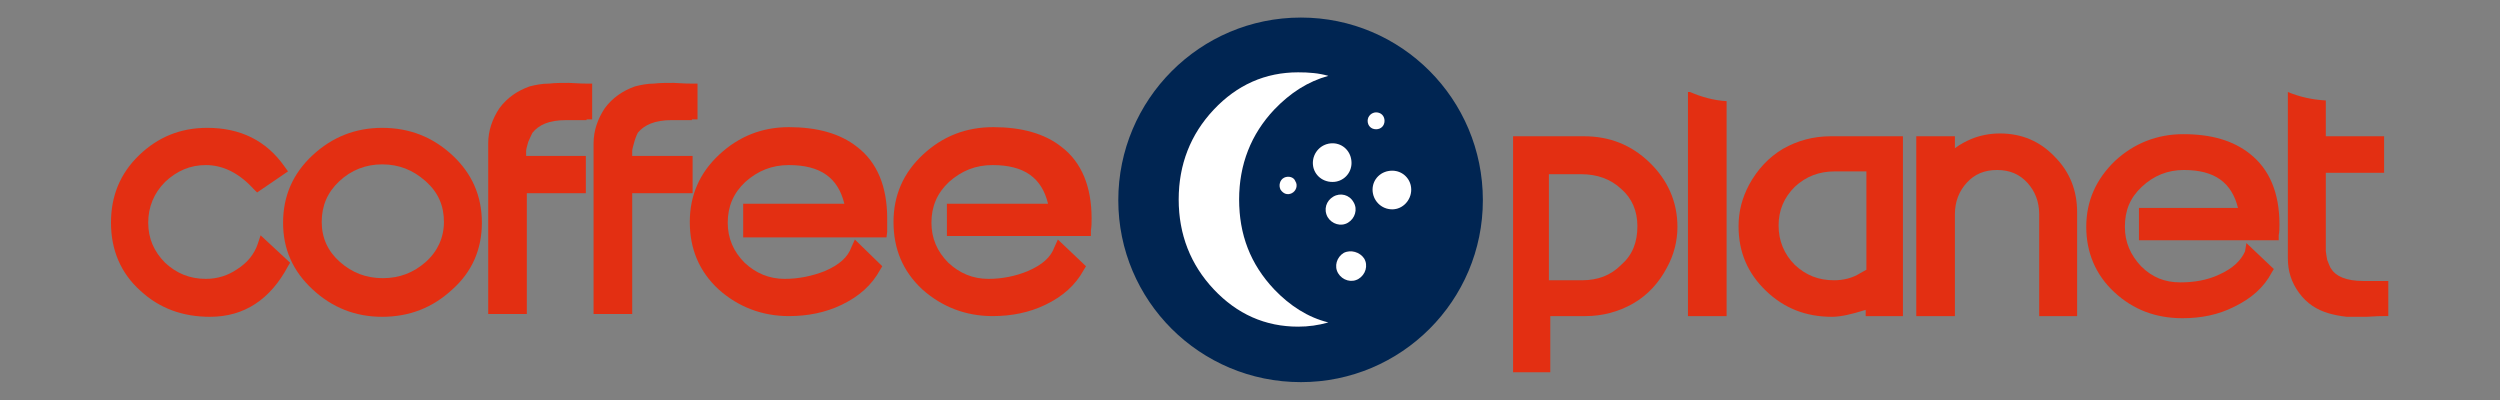 <?xml version="1.0" encoding="utf-8"?>
<!-- Generator: Adobe Illustrator 26.0.1, SVG Export Plug-In . SVG Version: 6.00 Build 0)  -->
<svg version="1.1" id="Layer_1" xmlns="http://www.w3.org/2000/svg" xmlns:xlink="http://www.w3.org/1999/xlink" x="0px" y="0px"
	 viewBox="0 0 355.9 57" style="enable-background:new 0 0 355.9 57;" xml:space="preserve">
<rect x="0" y="0" width="355.9" height="57" fill="#808080" stroke="none"/>
<style type="text/css">
	.st0{fill-rule:evenodd;clip-rule:evenodd;fill:#E32F12;}
	.st1{clip-path:url(#SVGID_00000057835024210467964690000004005115638070966926_);}
	.st2{clip-path:url(#SVGID_00000172412763508354542050000007556640036635263898_);}
	.st3{fill:#002552;}
	.st4{fill:#2A2C53;}
	.st5{fill-rule:evenodd;clip-rule:evenodd;fill:#FFFFFF;}
	.st6{fill:#FFFFFF;}
</style>
<g id="surface1">
	<path class="st0" d="M234.8,23.1c2.6,2.5,4,5.6,4,9.2c0,2-0.5,4-1.5,5.8c-1.1,2.1-2.7,3.9-4.8,5.1c-2.1,1.2-4.4,1.8-6.8,1.8h-5v8
		h-5.3V19.4h10.1C229.1,19.4,232.2,20.6,234.8,23.1 M225.2,39.9c2.3,0,4.1-0.7,5.6-2.2c1.6-1.4,2.3-3.2,2.3-5.5c0-2.2-0.8-4-2.3-5.3
		c-1.5-1.4-3.4-2.1-5.7-2.1h-4.6v15.1H225.2"/>
	<path class="st0" d="M240.3,45V13.1h0.3c1.6,0.7,3.4,1.2,5.2,1.3V45H240.3"/>
	<path class="st0" d="M265.7,44.1l-0.4,0.1c-1.6,0.5-3.2,0.9-4.5,0.9c-3.7,0-6.8-1.2-9.4-3.7c-2.6-2.5-3.9-5.5-3.9-9.2
		c0-2.1,0.5-4,1.5-5.9c1.2-2.2,2.8-3.9,4.8-5.1c2.1-1.2,4.4-1.8,6.8-1.8h10.3V45h-5.3V44.1z M265.7,38.4V24.4h-4.5
		c-2.2,0-4.1,0.7-5.7,2.2c-1.5,1.5-2.3,3.3-2.3,5.5c0,2.2,0.8,4.1,2.3,5.6c1.6,1.5,3.4,2.2,5.6,2.2c1.3,0,2.6-0.3,3.7-1L265.7,38.4"
		/>
	<path class="st0" d="M272.8,45V19.4h5.5v1.7c0.8-0.6,1.6-1,2.3-1.3c1.2-0.5,2.6-0.8,4.1-0.8c3.1,0,5.7,1.1,7.8,3.3
		c2.2,2.2,3.2,4.9,3.2,7.9V45h-5.4V30.5c0-1.8-0.6-3.3-1.7-4.5c-1.1-1.2-2.5-1.8-4.3-1.8s-3.2,0.6-4.3,1.8c-1.1,1.2-1.7,2.7-1.7,4.5
		V45H272.8"/>
	<path class="st0" d="M319.8,34.6l3.9,3.7l-0.3,0.5c-1.1,2.1-2.9,3.7-5.4,4.9c-2.2,1.1-4.6,1.6-7.3,1.6c-3.8,0-7-1.2-9.7-3.7
		c-2.7-2.5-4-5.7-4-9.3c0-3.7,1.4-6.8,4.1-9.4c2.7-2.5,6-3.8,9.7-3.8c4,0,7.1,0.9,9.5,2.8c2.8,2.2,4.2,5.6,4.2,10
		c0,0.5,0,1.1-0.1,1.6l0,0.7h-19.9v-4.6h14.1c-0.9-3.6-3.3-5.4-7.7-5.4c-2.3,0-4.3,0.8-6,2.4c-1.7,1.6-2.4,3.4-2.4,5.7
		c0,2.2,0.8,4,2.3,5.6c1.6,1.6,3.4,2.3,5.6,2.3c1.9,0,3.8-0.3,5.5-1.1c2-0.9,3.1-2,3.7-3.3L319.8,34.6"/>
	<g>
		<defs>
			<rect id="SVGID_1_" x="325.6" y="12.6" width="14.4" height="32.8"/>
		</defs>
		<clipPath id="SVGID_00000008138141843391460490000013142336281136330923_">
			<use xlink:href="#SVGID_1_"  style="overflow:visible;"/>
		</clipPath>
		<g style="clip-path:url(#SVGID_00000008138141843391460490000013142336281136330923_);">
			<path class="st0" d="M336.4,40c0.4,0,0.8,0,1.4,0c0.7,0,1.1,0,1.5,0h0.8v5h-0.8c-0.2,0-1,0-2.4,0.1c-1.1,0-2.1,0-2.8,0
				c-1-0.1-1.9-0.3-2.6-0.5c-1.7-0.5-3.1-1.4-4.2-2.9c-1.1-1.5-1.6-3.1-1.6-4.9V13.1c1.7,0.7,3.5,1.1,5.4,1.2v5.1h8.3v5.2h-8.3v11.1
				c0,0.2,0.1,0.7,0.2,1.3c0.3,0.7,0.4,1.1,0.6,1.3C332.5,39.3,334,40,336.4,40"/>
		</g>
	</g>
	<path class="st0" d="M41.3,37.4L41,37.9c-2.5,4.7-6.2,7.2-11.1,7.2c-3.9,0-7.2-1.2-9.9-3.7c-2.8-2.5-4.2-5.8-4.2-9.7
		c0-3.8,1.3-7,4-9.6c2.7-2.6,5.9-3.9,9.7-3.9c4.7,0,8.4,1.8,11,5.5l0.5,0.7l-4.4,3l-0.5-0.5c-2.1-2.3-4.4-3.4-6.8-3.4
		c-2.2,0-4.1,0.8-5.8,2.4c-1.6,1.6-2.4,3.6-2.4,5.8c0,2.2,0.8,4.1,2.4,5.7c1.6,1.5,3.5,2.3,5.8,2.3c1.7,0,3.2-0.5,4.5-1.4
		c1.4-0.9,2.4-2.1,2.9-3.6l0.4-1.2L41.3,37.4"/>
	<path class="st0" d="M44.5,41.2c-2.8-2.6-4.2-5.7-4.2-9.5c0-3.8,1.4-7,4.2-9.6c2.8-2.6,6.1-3.9,9.9-3.9c3.9,0,7.2,1.3,10,3.9
		c2.8,2.6,4.2,5.8,4.2,9.6c0,3.8-1.4,7-4.2,9.5c-2.8,2.6-6.1,3.9-10,3.9C50.6,45.1,47.3,43.8,44.5,41.2 M48.3,25.8
		c-1.7,1.6-2.5,3.5-2.5,5.8c0,2.3,0.9,4.2,2.6,5.7c1.7,1.5,3.7,2.3,6.1,2.3c2.4,0,4.4-0.8,6.1-2.3c1.7-1.5,2.6-3.5,2.6-5.7
		c0-2.3-0.8-4.2-2.6-5.8c-1.8-1.6-3.8-2.4-6.2-2.4C52.1,23.4,50,24.2,48.3,25.8"/>
	<path class="st0" d="M83.5,17.1h-2.9c-2.5,0-3.9,0.7-4.8,1.8c-0.1,0.2-0.3,0.6-0.6,1.3c-0.2,0.7-0.3,1.1-0.3,1.3v0.7h8.5v5.3H75
		v17.2h-5.5V20.4c0-1.8,0.6-3.5,1.6-5c1.1-1.5,2.6-2.5,4.3-3.1c0.8-0.2,1.7-0.4,2.8-0.4c0.8-0.1,1.7-0.1,2.8-0.1
		c1.5,0.1,2.4,0.1,2.5,0.1h0.8v5.1H83.5"/>
	<path class="st0" d="M98.5,17.1h-2.9c-2.4,0-3.9,0.7-4.8,1.8c-0.1,0.2-0.3,0.6-0.5,1.3c-0.2,0.7-0.3,1.1-0.3,1.3v0.7h8.6v5.3H90
		v17.2h-5.5V20.4c0-1.8,0.6-3.5,1.6-5c1.1-1.5,2.6-2.5,4.3-3.1c0.8-0.2,1.7-0.4,2.7-0.4c0.8-0.1,1.7-0.1,2.8-0.1
		c1.5,0.1,2.3,0.1,2.5,0.1h0.9v5.1H98.5"/>
	<path class="st0" d="M121.7,34.1l3.9,3.8l-0.3,0.5c-1.2,2.2-3,3.8-5.5,5c-2.3,1.1-4.8,1.6-7.5,1.6c-3.8,0-7.2-1.3-10-3.8
		c-2.8-2.6-4.1-5.8-4.1-9.6c0-3.8,1.4-7,4.2-9.6c2.8-2.6,6.1-3.9,9.9-3.9c4,0,7.3,0.9,9.7,2.8c2.9,2.2,4.3,5.7,4.3,10.2V33l-0.1,0.8
		h-20.4V29h14.4c-0.9-3.7-3.4-5.5-7.9-5.5c-2.4,0-4.4,0.8-6.2,2.4c-1.7,1.6-2.5,3.5-2.5,5.8c0,2.2,0.8,4.1,2.4,5.7
		c1.6,1.5,3.5,2.3,5.7,2.3c2,0,3.9-0.4,5.7-1.1c2.1-0.9,3.3-2,3.8-3.4L121.7,34.1"/>
	<path class="st0" d="M150.6,34.1l4,3.8l-0.3,0.5c-1.2,2.2-3,3.8-5.5,5c-2.3,1.1-4.8,1.6-7.5,1.6c-3.8,0-7.2-1.3-10-3.8
		c-2.8-2.6-4.1-5.8-4.1-9.6c0-3.8,1.4-7,4.2-9.6c2.8-2.6,6.1-3.9,10-3.9c4,0,7.3,0.9,9.7,2.8c2.9,2.2,4.3,5.7,4.3,10.2
		c0,0.6,0,1.1-0.1,1.7l0,0.8h-20.5V29h14.4c-0.9-3.7-3.4-5.5-7.9-5.5c-2.4,0-4.4,0.8-6.2,2.4c-1.7,1.6-2.5,3.5-2.5,5.8
		c0,2.2,0.8,4.1,2.4,5.7c1.6,1.5,3.5,2.3,5.7,2.3c2,0,3.9-0.4,5.6-1.1c2.1-0.9,3.3-2,3.8-3.4L150.6,34.1"/>
	<g>
		<defs>
			<rect id="SVGID_00000070818398495306949550000010785822169956945039_" x="158.9" y="2.5" width="52.8" height="51.9"/>
		</defs>
		<clipPath id="SVGID_00000057834010389803131650000009260729147416847239_">
			<use xlink:href="#SVGID_00000070818398495306949550000010785822169956945039_"  style="overflow:visible;"/>
		</clipPath>
		<g style="clip-path:url(#SVGID_00000057834010389803131650000009260729147416847239_);">
			<path class="st3" d="M159.2,28.5c0-14.3,11.6-26,26-26c14.3,0,25.9,11.6,25.9,26c0,14.3-11.6,25.9-25.9,25.9
				C170.8,54.4,159.2,42.8,159.2,28.5"/>
		</g>
	</g>
	<path class="st4" d="M191.3,36c1.1-0.6,2.3-0.2,2.9,0.8c0.5,1,0.2,2.3-0.8,2.9c-1,0.6-2.3,0.2-2.9-0.8
		C189.9,37.9,190.3,36.6,191.3,36 M195.4,27c0-1.5,1.2-2.7,2.8-2.7c1.5,0,2.7,1.2,2.7,2.7s-1.2,2.8-2.7,2.8
		C196.6,29.8,195.4,28.5,195.4,27 M189.8,28c1.1-0.6,2.3-0.2,2.9,0.8c0.6,1,0.2,2.3-0.8,2.9c-1,0.6-2.3,0.2-2.9-0.8
		C188.4,29.8,188.8,28.5,189.8,28 M182.8,25.3c0.6-0.3,1.3-0.1,1.7,0.5c0.3,0.6,0.1,1.4-0.5,1.7c-0.6,0.4-1.3,0.1-1.7-0.5
		C182,26.4,182.2,25.7,182.8,25.3 M186.9,23.2c0-1.5,1.2-2.8,2.8-2.8c1.5,0,2.7,1.2,2.7,2.8c0,1.5-1.2,2.7-2.7,2.7
		C188.1,25.9,186.9,24.7,186.9,23.2 M194.7,17.2c0-0.7,0.6-1.2,1.2-1.2c0.7,0,1.2,0.5,1.2,1.2c0,0.7-0.6,1.2-1.2,1.2
		C195.2,18.4,194.7,17.9,194.7,17.2 M184.8,46.5c-4.7,0-8.7-1.8-12-5.3c-3.3-3.5-5-7.8-5-12.8c0-5,1.7-9.3,5-12.8
		c3.3-3.5,7.3-5.3,12-5.3c1.5,0,2.9,0.1,4.3,0.5c-2.9,0.8-5.4,2.4-7.7,4.8c-3.3,3.5-5,7.8-5,12.8c0,5,1.6,9.2,5,12.8
		c2.2,2.3,4.8,4,7.7,4.7C187.7,46.3,186.3,46.5,184.8,46.5"/>
	<path class="st5" d="M184.8,46.5c-4.7,0-8.7-1.8-12-5.3c-3.3-3.5-5-7.8-5-12.8c0-5,1.7-9.3,5-12.8c3.3-3.5,7.3-5.3,12-5.3
		c1.5,0,2.9,0.1,4.3,0.5c-2.9,0.8-5.4,2.4-7.7,4.8c-3.3,3.5-5,7.8-5,12.8c0,5,1.6,9.2,5,12.8c2.2,2.3,4.8,4,7.7,4.7
		C187.7,46.3,186.3,46.5,184.8,46.5"/>
	<path class="st6" d="M194.7,17.2c0-0.7,0.6-1.2,1.2-1.2c0.7,0,1.2,0.5,1.2,1.2c0,0.7-0.5,1.2-1.2,1.2
		C195.2,18.4,194.7,17.9,194.7,17.2"/>
	<path class="st6" d="M186.9,23.2c0-1.5,1.2-2.8,2.8-2.8c1.5,0,2.7,1.2,2.7,2.8c0,1.5-1.2,2.7-2.7,2.7
		C188.1,25.9,186.9,24.7,186.9,23.2"/>
	<path class="st6" d="M182.8,25.3c-0.6,0.3-0.8,1.1-0.5,1.7c0.4,0.6,1,0.8,1.6,0.5c0.6-0.3,0.9-1.1,0.5-1.7
		C184.2,25.2,183.4,25,182.8,25.3"/>
	<path class="st6" d="M189.8,28c-1,0.6-1.4,1.8-0.8,2.9c0.6,1,1.9,1.4,2.9,0.8c1-0.6,1.4-1.9,0.8-2.9
		C192.1,27.7,190.8,27.4,189.8,28"/>
	<path class="st6" d="M195.4,27c0-1.5,1.2-2.7,2.8-2.7c1.5,0,2.7,1.2,2.7,2.7s-1.2,2.8-2.7,2.8C196.6,29.8,195.4,28.5,195.4,27"/>
	<path class="st6" d="M191.3,36c-1,0.6-1.4,1.9-0.8,2.9c0.6,1,1.9,1.4,2.9,0.8c1-0.6,1.4-1.9,0.8-2.9
		C193.6,35.9,192.3,35.5,191.3,36"/>
</g>
</svg>
